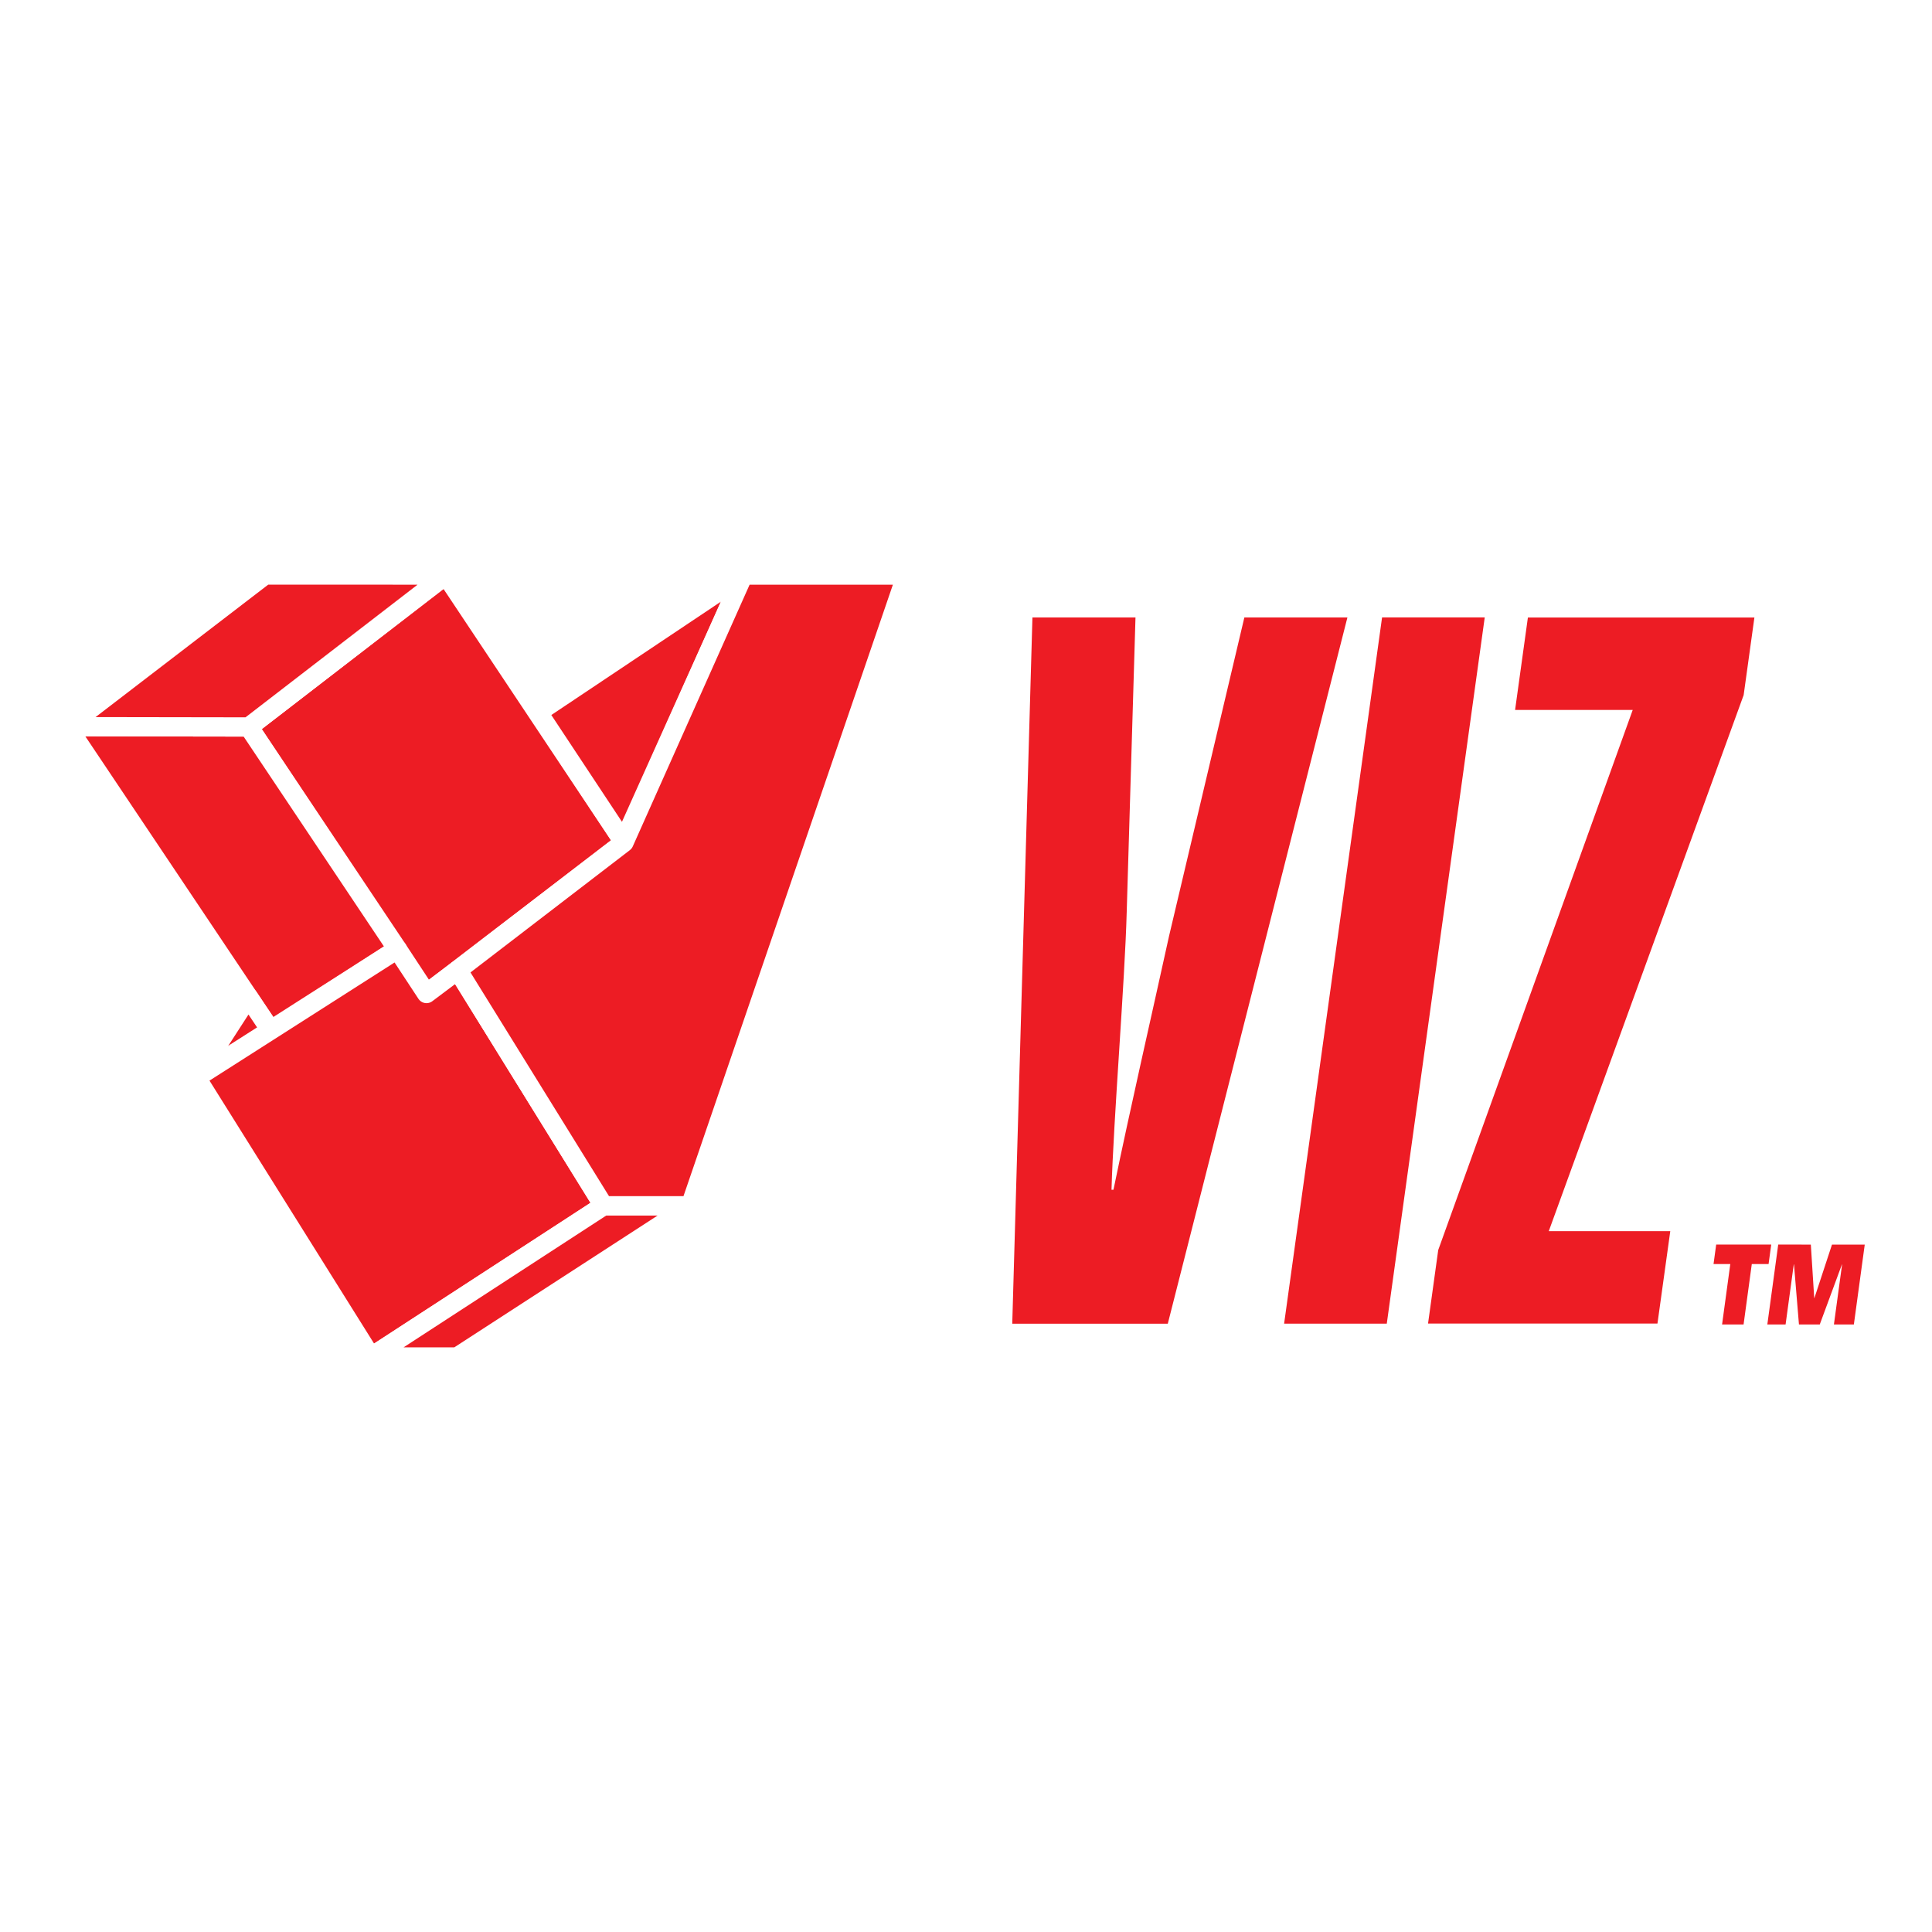 <?xml version="1.0" encoding="utf-8"?>
<!-- Generator: Adobe Illustrator 13.0.0, SVG Export Plug-In . SVG Version: 6.00 Build 14948)  -->
<!DOCTYPE svg PUBLIC "-//W3C//DTD SVG 1.0//EN" "http://www.w3.org/TR/2001/REC-SVG-20010904/DTD/svg10.dtd">
<svg version="1.0" id="Layer_1" xmlns="http://www.w3.org/2000/svg" xmlns:xlink="http://www.w3.org/1999/xlink" x="0px" y="0px"
	 width="192.756px" height="192.756px" viewBox="0 0 192.756 192.756" enable-background="new 0 0 192.756 192.756"
	 xml:space="preserve">
<g>
	<polygon fill-rule="evenodd" clip-rule="evenodd" fill="#FFFFFF" points="0,0 192.756,0 192.756,192.756 0,192.756 0,0 	"/>
	
		<polygon fill-rule="evenodd" clip-rule="evenodd" fill="#ED1C24" stroke="#FFFFFF" stroke-width="1.922" stroke-linejoin="round" stroke-miterlimit="2.613" points="
		44.479,57.373 62.254,84.057 42.522,99.178 24.821,72.529 44.479,57.373 	"/>
	
		<polygon fill-rule="evenodd" clip-rule="evenodd" fill="#ED1C24" stroke="#FFFFFF" stroke-width="1.922" stroke-linejoin="round" stroke-miterlimit="2.613" points="
		6.71,72.5 24.821,72.529 39.648,94.706 27.039,102.85 6.71,72.5 	"/>
	
		<polygon fill-rule="evenodd" clip-rule="evenodd" fill="#ED1C24" stroke="#FFFFFF" stroke-width="1.922" stroke-linejoin="round" stroke-miterlimit="2.613" points="
		24.776,99.471 27.039,102.85 19.581,107.516 24.776,99.471 	"/>
	
		<polygon fill-rule="evenodd" clip-rule="evenodd" fill="#ED1C24" stroke="#FFFFFF" stroke-width="1.922" stroke-linejoin="round" stroke-miterlimit="2.613" points="
		53.677,71.071 74.164,57.375 62.215,83.978 53.677,71.071 	"/>
	
		<polygon fill-rule="evenodd" clip-rule="evenodd" fill="#ED1C24" stroke="#FFFFFF" stroke-width="1.922" stroke-linejoin="round" stroke-miterlimit="2.613" points="
		26.433,57.37 44.479,57.373 24.821,72.529 6.71,72.5 26.433,57.37 	"/>
	
		<polygon fill-rule="evenodd" clip-rule="evenodd" fill="#ED1C24" stroke="#FFFFFF" stroke-width="1.922" stroke-linejoin="round" stroke-miterlimit="2.613" points="
		19.581,107.516 39.648,94.706 42.552,99.125 45.667,96.787 60.224,120.299 37.025,135.385 19.581,107.516 	"/>
	
		<polygon fill-rule="evenodd" clip-rule="evenodd" fill="#ED1C24" stroke="#FFFFFF" stroke-width="1.922" stroke-linejoin="round" stroke-miterlimit="2.613" points="
		60.224,120.299 68.878,120.301 45.61,135.385 37.025,135.385 60.224,120.299 	"/>
	
		<polygon fill-rule="evenodd" clip-rule="evenodd" fill="#ED1C24" stroke="#FFFFFF" stroke-width="1.922" stroke-linejoin="round" stroke-miterlimit="2.613" points="
		45.667,96.787 60.224,120.299 68.878,120.301 90.427,57.377 74.164,57.375 62.254,84.057 45.667,96.787 	"/>
	<polygon fill-rule="evenodd" clip-rule="evenodd" fill="#ED1C24" points="172.632,126.113 170.96,126.113 171.224,124.172 
		176.716,124.172 176.451,126.115 174.777,126.115 173.957,132.143 171.812,132.143 172.632,126.113 	"/>
	<polygon fill-rule="evenodd" clip-rule="evenodd" fill="#ED1C24" points="177.413,124.172 180.667,124.174 181.006,129.516 
		181.02,129.516 182.777,124.174 186.046,124.174 184.96,132.145 182.97,132.143 183.786,126.15 183.771,126.15 181.558,132.143 
		179.482,132.143 178.986,126.148 178.965,126.148 178.148,132.143 176.327,132.143 177.413,124.172 	"/>
	<path fill-rule="evenodd" clip-rule="evenodd" fill="#ED1C24" d="M113.288,61.602l-0.876,29.393
		c-0.185,6.926-1.317,20.684-1.516,27.709h0.194c1.762-8.512,3.705-16.924,5.551-25.333l7.509-31.768h10.281l-17.92,70.461h-15.518
		l2.013-70.461H113.288L113.288,61.602z"/>
	<polygon fill-rule="evenodd" clip-rule="evenodd" fill="#ED1C24" points="128.116,132.062 137.889,61.602 148.132,61.602 
		138.359,132.062 128.116,132.062 	"/>
	<polygon fill-rule="evenodd" clip-rule="evenodd" fill="#ED1C24" points="175.037,61.612 173.965,69.346 154.521,122.832 
		166.644,122.832 165.365,132.053 142.476,132.053 143.492,124.715 162.896,70.833 151.16,70.833 152.438,61.612 175.037,61.612 	
		"/>
</g>
</svg>
